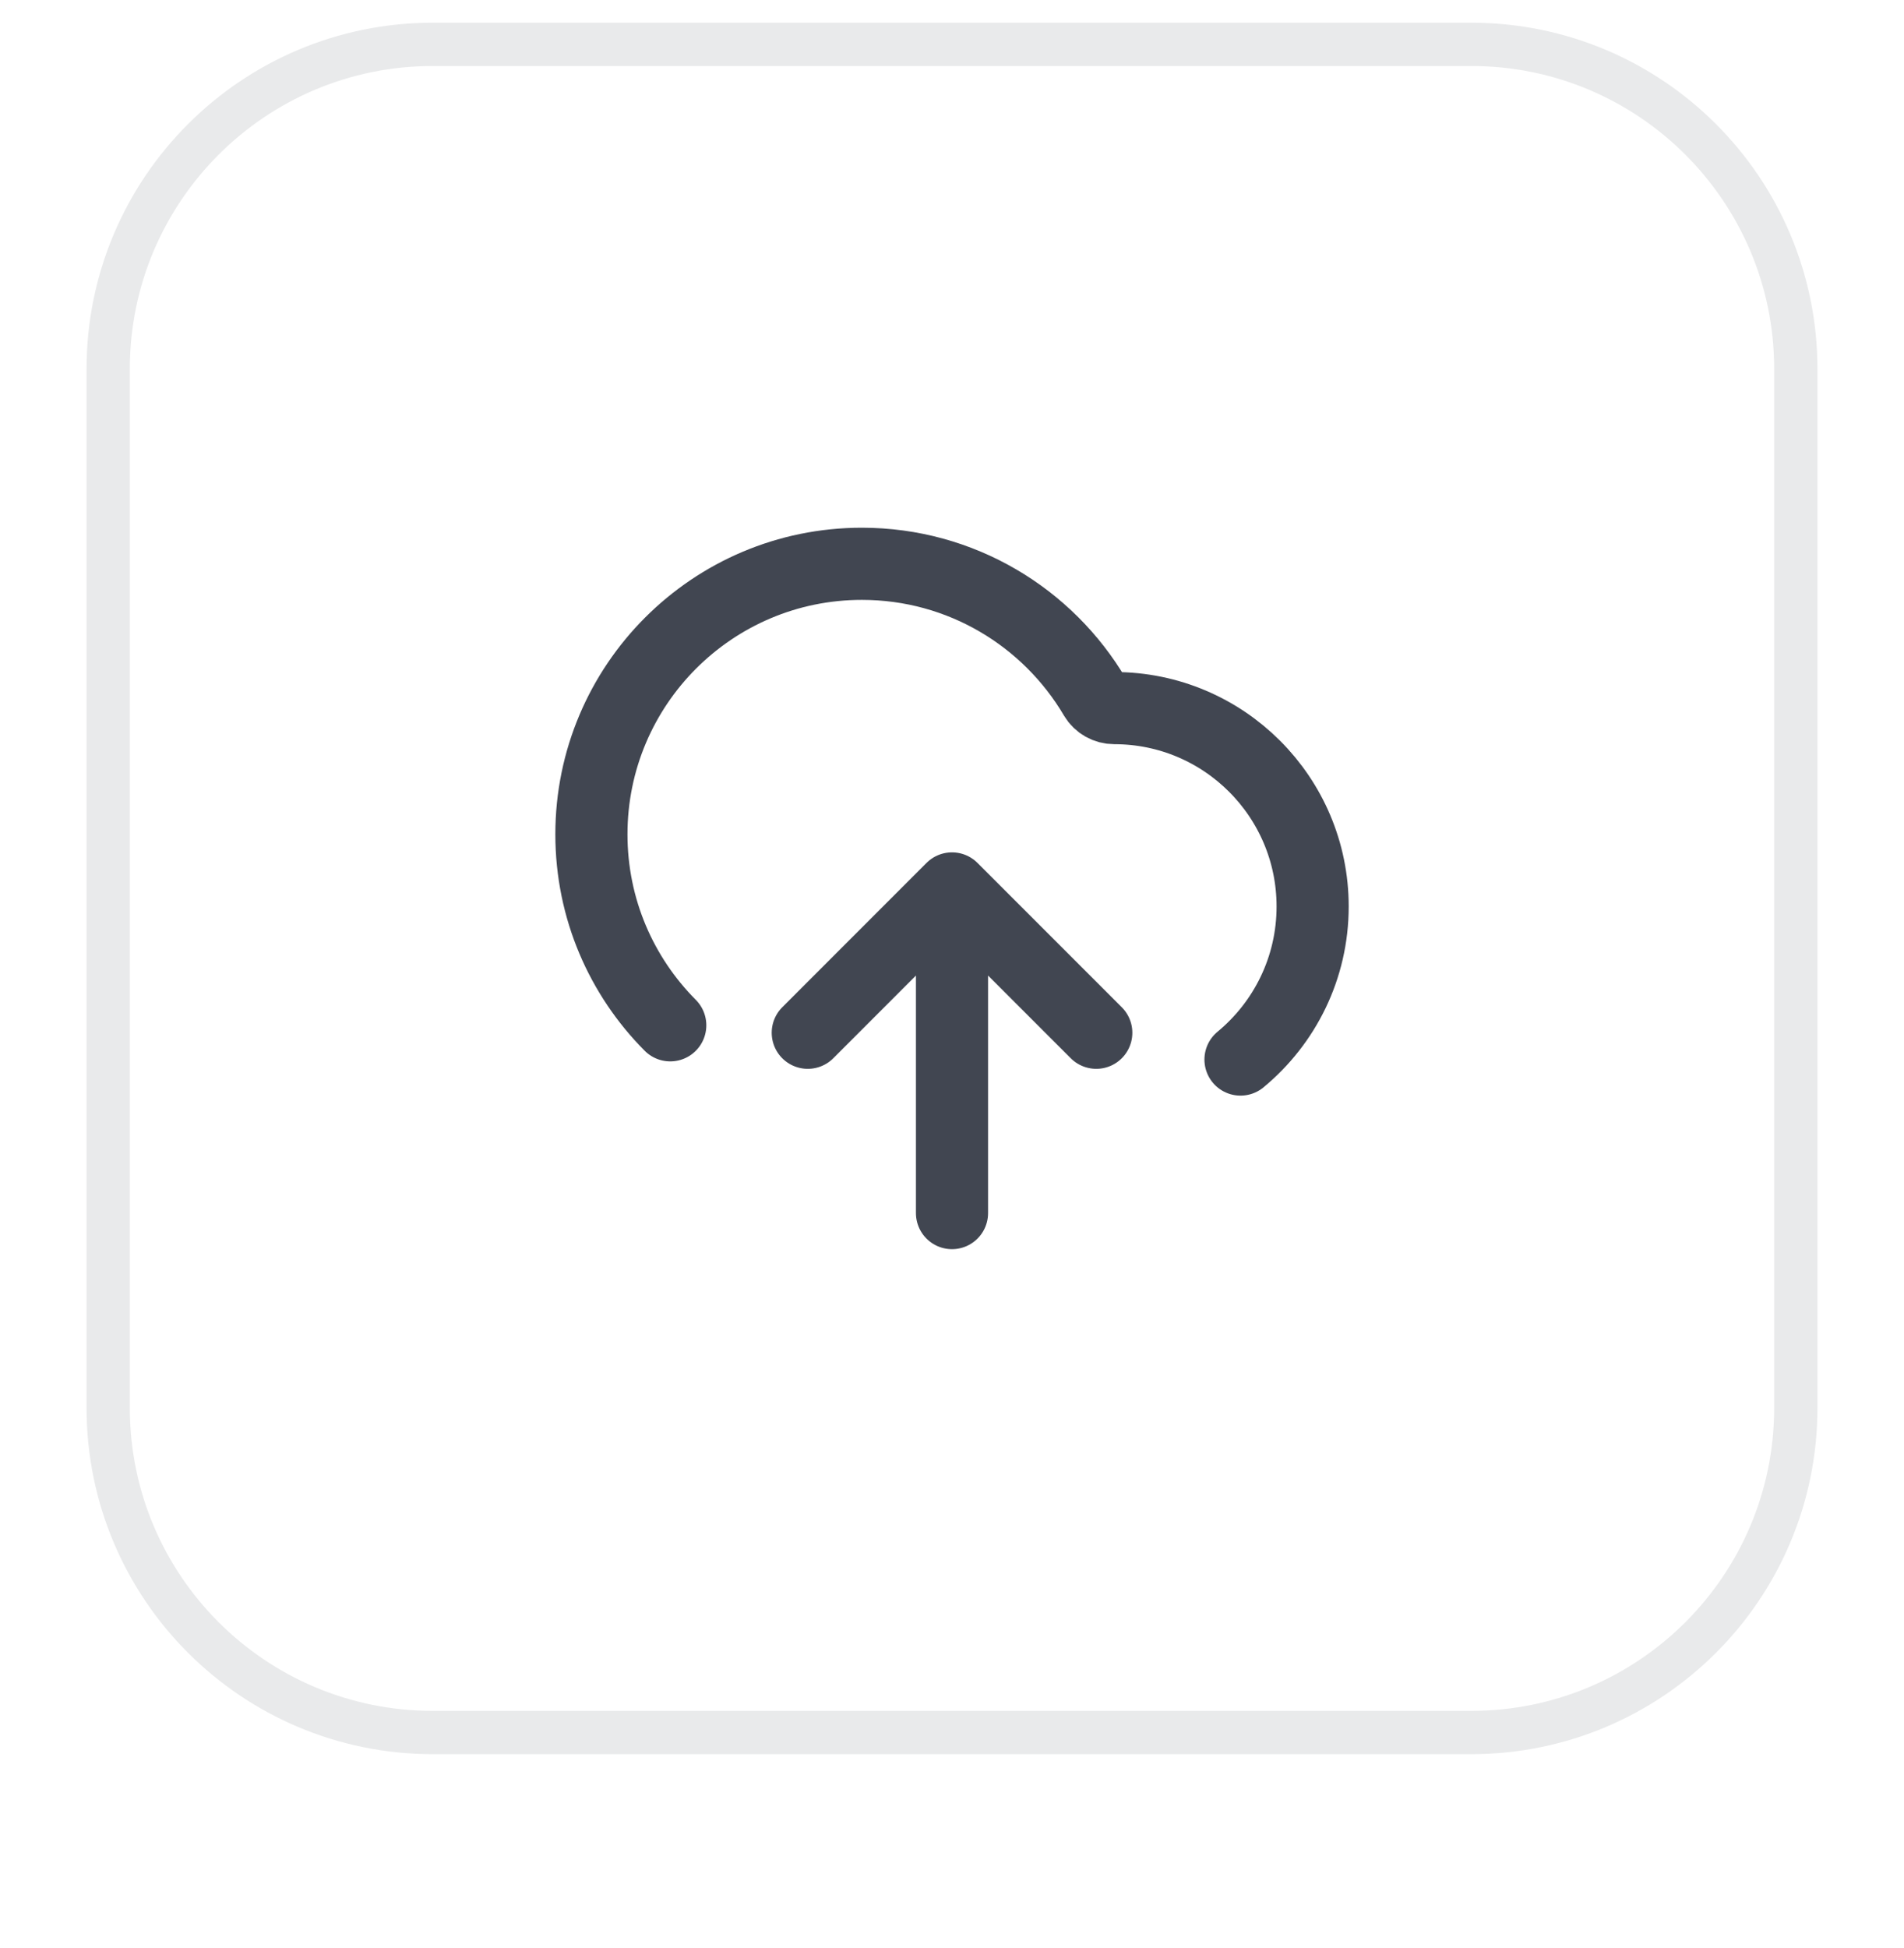 <svg width="44" height="45" viewBox="0 0 44 45" fill="none" xmlns="http://www.w3.org/2000/svg">
<g filter="url(#filter0_dii_1745_11738)">
<path d="M2 9.525C2 5.107 5.582 1.525 10 1.525H34C38.418 1.525 42 5.107 42 9.525V33.525C42 37.944 38.418 41.525 34 41.525H10C5.582 41.525 2 37.944 2 33.525V9.525Z" fill="white"/>
<path d="M2.5 9.525C2.5 5.383 5.858 2.025 10 2.025H34C38.142 2.025 41.5 5.383 41.5 9.525V33.525C41.5 37.667 38.142 41.025 34 41.025H10C5.858 41.025 2.5 37.667 2.5 33.525V9.525Z" stroke="#E9EAEB"/>
<path d="M18.667 24.859L22 21.525M22 21.525L25.334 24.859M22 21.525V29.025M28.667 25.478C29.685 24.637 30.334 23.365 30.334 21.942C30.334 19.411 28.282 17.359 25.75 17.359C25.568 17.359 25.398 17.264 25.305 17.107C24.219 15.263 22.212 14.025 19.917 14.025C16.465 14.025 13.667 16.824 13.667 20.275C13.667 21.997 14.363 23.556 15.489 24.687" stroke="#414651" stroke-width="1.667" stroke-linecap="round" stroke-linejoin="round"/>
</g>
<defs>
<filter id="filter0_dii_1745_11738" x="0" y="0.525" width="44" height="44" filterUnits="userSpaceOnUse" color-interpolation-filters="sRGB">
<feFlood flood-opacity="0" result="BackgroundImageFix"/>
<feColorMatrix in="SourceAlpha" type="matrix" values="0 0 0 0 0 0 0 0 0 0 0 0 0 0 0 0 0 0 127 0" result="hardAlpha"/>
<feOffset dy="1"/>
<feGaussianBlur stdDeviation="1"/>
<feComposite in2="hardAlpha" operator="out"/>
<feColorMatrix type="matrix" values="0 0 0 0 0.039 0 0 0 0 0.05 0 0 0 0 0.071 0 0 0 0.05 0"/>
<feBlend mode="normal" in2="BackgroundImageFix" result="effect1_dropShadow_1745_11738"/>
<feBlend mode="normal" in="SourceGraphic" in2="effect1_dropShadow_1745_11738" result="shape"/>
<feColorMatrix in="SourceAlpha" type="matrix" values="0 0 0 0 0 0 0 0 0 0 0 0 0 0 0 0 0 0 127 0" result="hardAlpha"/>
<feOffset dy="-2"/>
<feComposite in2="hardAlpha" operator="arithmetic" k2="-1" k3="1"/>
<feColorMatrix type="matrix" values="0 0 0 0 0.039 0 0 0 0 0.05 0 0 0 0 0.071 0 0 0 0.05 0"/>
<feBlend mode="normal" in2="shape" result="effect2_innerShadow_1745_11738"/>
<feColorMatrix in="SourceAlpha" type="matrix" values="0 0 0 0 0 0 0 0 0 0 0 0 0 0 0 0 0 0 127 0" result="hardAlpha"/>
<feMorphology radius="1" operator="erode" in="SourceAlpha" result="effect3_innerShadow_1745_11738"/>
<feOffset/>
<feComposite in2="hardAlpha" operator="arithmetic" k2="-1" k3="1"/>
<feColorMatrix type="matrix" values="0 0 0 0 0.039 0 0 0 0 0.05 0 0 0 0 0.071 0 0 0 0.18 0"/>
<feBlend mode="normal" in2="effect2_innerShadow_1745_11738" result="effect3_innerShadow_1745_11738"/>
</filter>
</defs>
</svg>
